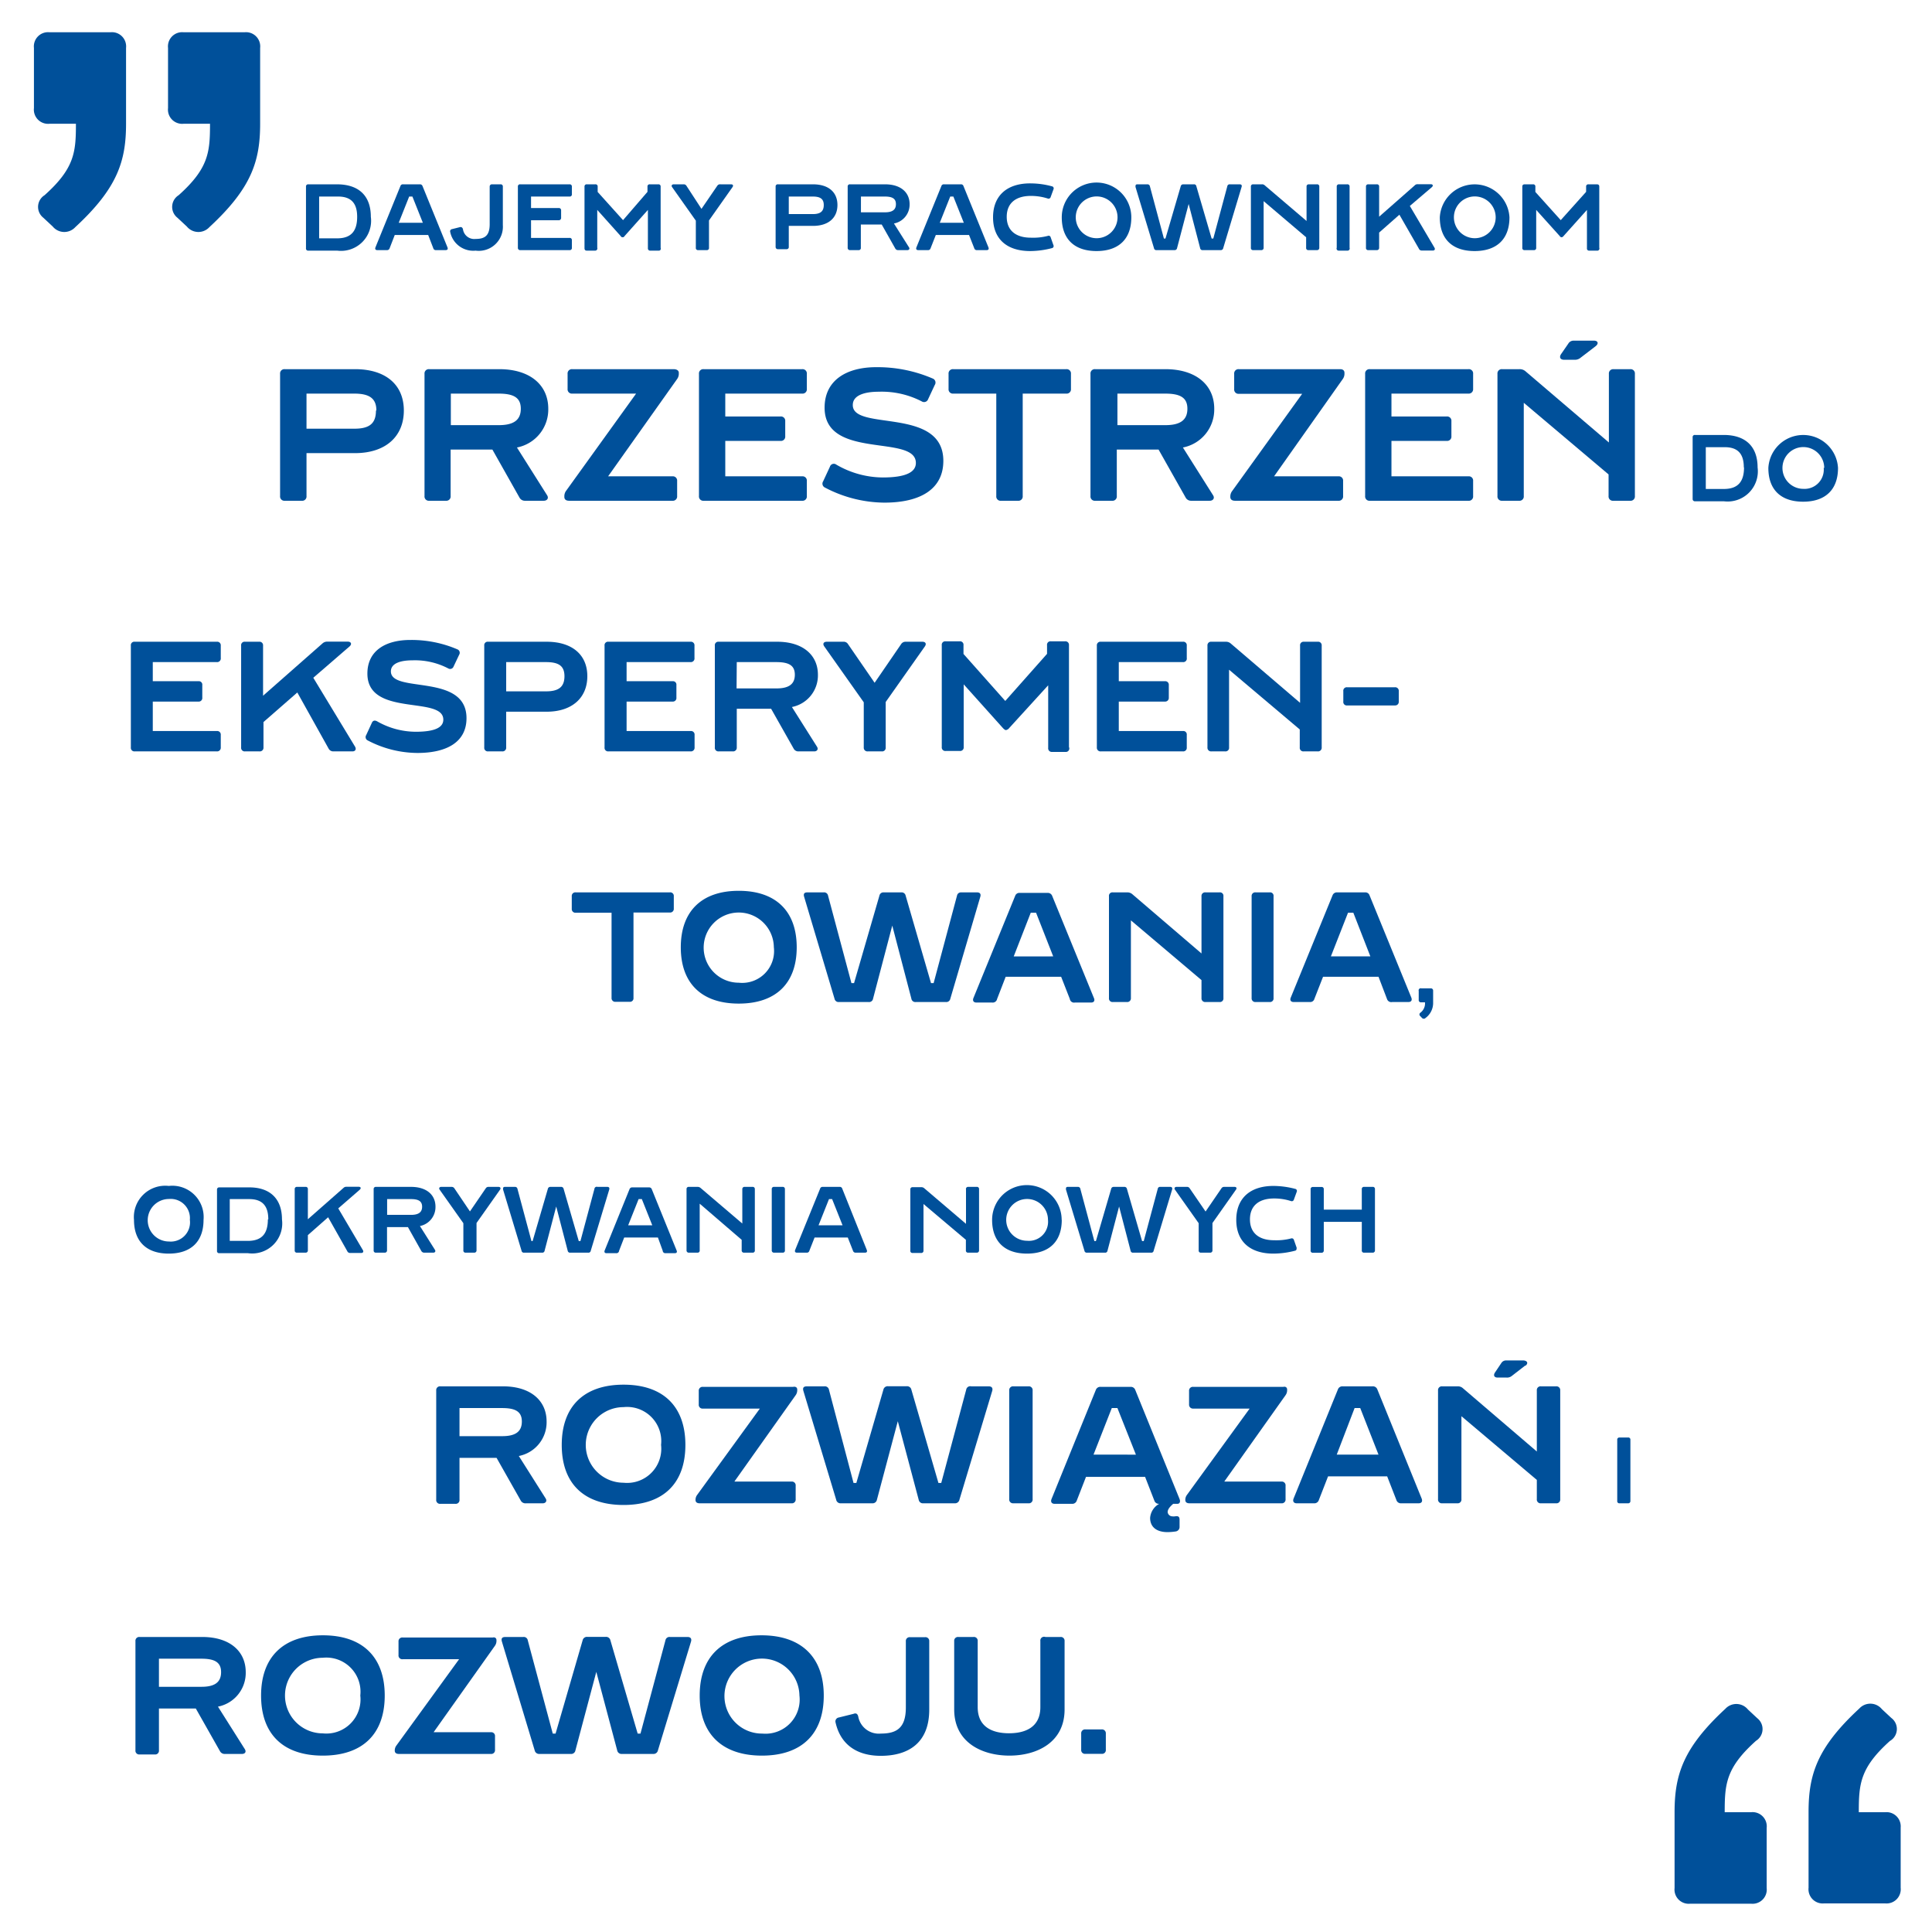 <svg xmlns="http://www.w3.org/2000/svg" viewBox="0 0 185 185"><defs><style>.cls-1{fill:#00509a;}.cls-2{isolation:isolate;}</style></defs><title>Karriere_Professionals_PL_Square</title><g id="Quotes"><path class="cls-1" d="M3.25,10.35V4.59a1.36,1.36,0,0,1,1.5-1.5h5.82a1.36,1.36,0,0,1,1.5,1.5v7.26c0,3.6-.84,6.18-4.86,9.9a1.43,1.43,0,0,1-2.16-.06l-.9-.84a1.32,1.32,0,0,1,.12-2.16c2.88-2.58,3-4.14,3-6.84H4.75A1.36,1.36,0,0,1,3.25,10.35ZM17.59,3.09h5.82a1.36,1.36,0,0,1,1.5,1.5v7.26c0,3.6-.84,6.18-4.86,9.9a1.43,1.43,0,0,1-2.16-.06l-.9-.84a1.32,1.32,0,0,1,.12-2.16c2.88-2.58,3-4.14,3-6.84H17.59a1.36,1.36,0,0,1-1.5-1.5V4.59A1.36,1.36,0,0,1,17.59,3.09Z"/><path class="cls-1" d="M168.15,166.69c-2.88,2.58-3,4.14-3,6.84h2.52a1.36,1.36,0,0,1,1.5,1.5v5.76a1.36,1.36,0,0,1-1.5,1.5h-5.82a1.36,1.36,0,0,1-1.5-1.5v-7.26c0-3.6.84-6.18,4.86-9.9a1.43,1.43,0,0,1,2.16.06l.9.84A1.32,1.32,0,0,1,168.15,166.69Zm12.84,0c-2.88,2.58-3,4.14-3,6.84h2.52A1.36,1.36,0,0,1,182,175v5.76a1.36,1.36,0,0,1-1.5,1.5h-5.82a1.36,1.36,0,0,1-1.5-1.5v-7.26c0-3.6.84-6.18,4.86-9.9a1.43,1.43,0,0,1,2.16.06l.9.84A1.32,1.32,0,0,1,181,166.69Z"/></g><g id="Cite"><g class="cls-2"><path class="cls-1" d="M35.51,20.76A2.88,2.88,0,0,1,32.29,24H29.52a.2.2,0,0,1-.22-.23V17.87a.2.2,0,0,1,.22-.22h2.74C34.38,17.65,35.51,18.77,35.51,20.76Zm-1.31,0c0-1.24-.52-1.94-1.83-1.94H30.56v4H32.4C33.69,22.78,34.2,22.05,34.2,20.76Z"/><path class="cls-1" d="M41.49,23.77,41,22.5H37.8l-.49,1.27a.25.25,0,0,1-.26.18h-.93c-.16,0-.23-.1-.17-.26l2.39-5.87a.24.24,0,0,1,.26-.17h1.6a.25.25,0,0,1,.26.17l2.39,5.87c.06.16,0,.26-.18.26h-.92A.24.24,0,0,1,41.49,23.77Zm-1-2.44-1-2.51h-.31l-1,2.51Z"/><path class="cls-1" d="M44.34,22a1.09,1.09,0,0,0,1.2.88c.88,0,1.35-.31,1.35-1.41V17.87a.21.21,0,0,1,.23-.22h.81a.2.2,0,0,1,.22.22v3.68A2.31,2.31,0,0,1,45.54,24a2.25,2.25,0,0,1-2.43-1.79.21.21,0,0,1,.17-.27l.8-.2C44.22,21.74,44.31,21.81,44.34,22Z"/><path class="cls-1" d="M54.54,18.82H50.85v1.1H53.5a.21.21,0,0,1,.23.22v.72a.22.22,0,0,1-.23.23H50.85v1.69h3.69a.2.2,0,0,1,.22.22v.72a.2.2,0,0,1-.22.23H49.82a.21.21,0,0,1-.23-.23V17.87a.2.2,0,0,1,.23-.22h4.72a.2.2,0,0,1,.22.22v.72A.2.2,0,0,1,54.54,18.82Z"/><path class="cls-1" d="M63.09,24h-.82a.21.21,0,0,1-.23-.23V20.1l-2.23,2.5a.21.21,0,0,1-.38,0l-2.24-2.5v3.62A.21.21,0,0,1,57,24h-.81c-.14,0-.22-.07-.22-.23V17.87a.2.2,0,0,1,.22-.22H57a.2.2,0,0,1,.23.22v.51l2.43,2.7L62,18.37v-.5a.2.2,0,0,1,.23-.22h.81a.2.2,0,0,1,.22.22v5.85C63.31,23.88,63.23,24,63.09,24Z"/><path class="cls-1" d="M69,17.65h1c.18,0,.25.11.14.27l-2.25,3.19v2.61a.2.2,0,0,1-.22.23h-.82a.2.2,0,0,1-.22-.23V21.13l-2.27-3.21c-.11-.16,0-.27.15-.27h.95a.29.29,0,0,1,.27.14L67.17,20l1.52-2.22A.31.31,0,0,1,69,17.65Z"/><path class="cls-1" d="M80.19,19.63c0,1.24-.87,2-2.34,2H75.53v2a.2.2,0,0,1-.22.23H74.5a.21.21,0,0,1-.23-.23V17.87a.2.2,0,0,1,.23-.22h3.35C79.32,17.65,80.19,18.39,80.19,19.63Zm-1.31,0c0-.59-.34-.81-1.06-.81H75.53V20.5h2.3C78.55,20.5,78.88,20.25,78.88,19.63Z"/><path class="cls-1" d="M85.73,23.8l-1.3-2.3h-2v2.22a.2.2,0,0,1-.22.23h-.81a.21.21,0,0,1-.23-.23V17.87a.2.2,0,0,1,.23-.22h3.36c1.46,0,2.34.75,2.34,1.9a1.84,1.84,0,0,1-1.5,1.85l1.44,2.28c.1.15,0,.27-.15.27H86A.29.29,0,0,1,85.73,23.8Zm-3.29-3.47h2.3c.72,0,1.05-.25,1.05-.78s-.34-.73-1.06-.73H82.44Z"/><path class="cls-1" d="M93.29,23.77l-.5-1.27H89.61l-.5,1.27a.24.24,0,0,1-.26.18h-.93c-.16,0-.23-.1-.17-.26l2.39-5.87a.24.24,0,0,1,.26-.17H92a.24.24,0,0,1,.26.17l2.39,5.87c.06.16,0,.26-.17.26h-.93A.24.24,0,0,1,93.29,23.77Zm-1-2.44-1-2.51h-.3l-1,2.51Z"/><path class="cls-1" d="M100.33,22.59a.2.2,0,0,1,.28.14l.26.74a.2.2,0,0,1-.14.29,8.37,8.37,0,0,1-2.09.28c-2.23,0-3.55-1.16-3.55-3.23s1.33-3.25,3.55-3.25a7.93,7.93,0,0,1,2.09.28.2.2,0,0,1,.15.28l-.27.74a.21.21,0,0,1-.28.15,5.27,5.27,0,0,0-1.61-.25c-1.5,0-2.32.73-2.32,2s.82,2,2.32,2A5.59,5.59,0,0,0,100.33,22.59Z"/><path class="cls-1" d="M108.33,20.81c0,2.07-1.2,3.23-3.33,3.23s-3.33-1.16-3.33-3.23a3.33,3.33,0,0,1,6.66,0Zm-1.32,0a2,2,0,1,0-4,0,2,2,0,1,0,4,0Z"/><path class="cls-1" d="M117.77,17.65h.94c.16,0,.23.09.18.25l-1.76,5.86a.23.23,0,0,1-.25.19h-1.71a.22.22,0,0,1-.25-.19l-1.1-4.23-1.11,4.23a.23.23,0,0,1-.25.19h-1.71a.22.22,0,0,1-.25-.19l-1.77-5.86c0-.16,0-.25.19-.25h.94a.23.23,0,0,1,.25.19l1.34,5h.15l1.46-5a.24.24,0,0,1,.25-.19h1a.22.22,0,0,1,.25.19l1.46,5h.16l1.34-5A.22.22,0,0,1,117.77,17.65Z"/><path class="cls-1" d="M125.29,17.65h.81a.2.2,0,0,1,.23.22v5.85a.21.21,0,0,1-.23.23h-.81a.2.2,0,0,1-.22-.23v-1L121,19.26v4.46a.21.21,0,0,1-.23.23H120a.2.2,0,0,1-.22-.23V17.87a.2.2,0,0,1,.22-.22h.83a.36.36,0,0,1,.28.1l4,3.41V17.87A.2.2,0,0,1,125.29,17.65Z"/><path class="cls-1" d="M128,23.72V17.87a.2.2,0,0,1,.22-.22H129a.2.2,0,0,1,.23.22v5.85A.21.21,0,0,1,129,24h-.81A.2.2,0,0,1,128,23.72Z"/><path class="cls-1" d="M135.86,23.8,134,20.56l-1.94,1.71v1.45a.21.21,0,0,1-.23.23h-.81a.2.2,0,0,1-.22-.23V17.87a.2.2,0,0,1,.22-.22h.81a.2.2,0,0,1,.23.22v2.88l3.41-3a.35.35,0,0,1,.28-.11H137c.21,0,.26.14.11.28L135,19.72l2.36,4c.09.16,0,.27-.15.27h-1.07A.29.29,0,0,1,135.86,23.8Z"/><path class="cls-1" d="M144.54,20.81c0,2.07-1.2,3.23-3.34,3.23s-3.33-1.16-3.33-3.23a3.34,3.34,0,0,1,6.67,0Zm-1.32,0a2,2,0,1,0-4,0,2,2,0,1,0,4,0Z"/><path class="cls-1" d="M153,24h-.82a.2.2,0,0,1-.22-.23V20.1l-2.24,2.5a.27.27,0,0,1-.19.12s-.11,0-.18-.12l-2.25-2.5v3.62a.2.2,0,0,1-.22.23H146a.2.2,0,0,1-.23-.23V17.87c0-.15.08-.22.23-.22h.8a.2.2,0,0,1,.22.22v.51l2.43,2.7,2.43-2.71v-.5a.2.2,0,0,1,.22-.22h.81c.15,0,.23.07.23.22v5.85A.21.21,0,0,1,153,24Z"/><path class="cls-1" d="M38.67,39.31c0,2.48-1.74,4.08-4.68,4.08H29.35V47.5a.41.41,0,0,1-.46.45H27.27a.41.41,0,0,1-.45-.45V35.8a.41.41,0,0,1,.45-.45H34C36.93,35.35,38.67,36.84,38.67,39.31Zm-2.63,0c0-1.17-.68-1.62-2.12-1.62H29.35v3.36h4.59C35.38,41.05,36,40.55,36,39.31Z"/><path class="cls-1" d="M49.74,47.64l-2.59-4.59h-4V47.5a.41.41,0,0,1-.45.45H41.1a.41.41,0,0,1-.45-.45V35.8a.41.41,0,0,1,.45-.45h6.71c2.94,0,4.69,1.51,4.69,3.79a3.7,3.7,0,0,1-3,3.71l2.88,4.56c.2.3,0,.54-.31.54h-1.8A.58.58,0,0,1,49.74,47.64Zm-6.57-6.93h4.59c1.44,0,2.11-.5,2.11-1.57s-.69-1.45-2.13-1.45H43.17Z"/><path class="cls-1" d="M65,35.7v.06a.87.87,0,0,1-.18.56l-6.59,9.29h6.16a.41.41,0,0,1,.45.45V47.5a.41.41,0,0,1-.45.45h-9.9c-.29,0-.45-.13-.45-.36v-.05a.87.87,0,0,1,.18-.56l6.69-9.29H54.8a.41.41,0,0,1-.45-.45V35.8a.41.41,0,0,1,.45-.45h9.7C64.79,35.35,65,35.47,65,35.7Z"/><path class="cls-1" d="M76.81,37.69H69.45v2.19h5.29a.41.41,0,0,1,.45.45v1.44a.41.41,0,0,1-.45.45H69.45v3.39h7.36a.41.41,0,0,1,.45.45V47.5a.41.41,0,0,1-.45.45H67.38a.41.41,0,0,1-.45-.45V35.8a.41.41,0,0,1,.45-.45h9.43a.41.41,0,0,1,.45.45v1.44A.41.41,0,0,1,76.81,37.69Z"/><path class="cls-1" d="M90.33,44.13c0,2.68-2.16,4-5.65,4A12.38,12.38,0,0,1,79,46.69a.41.41,0,0,1-.18-.6l.65-1.4a.39.39,0,0,1,.61-.2,8.93,8.93,0,0,0,4.45,1.23c2.21,0,3.17-.51,3.17-1.39,0-2.79-8.74-.25-8.74-5.29,0-2.67,2.15-3.88,4.94-3.88a13.34,13.34,0,0,1,5.42,1.09.41.41,0,0,1,.19.61l-.64,1.37a.41.41,0,0,1-.6.21,8.35,8.35,0,0,0-4.12-.93c-1.28,0-2.49.3-2.49,1.27C81.63,41.32,90.33,38.91,90.33,44.13Z"/><path class="cls-1" d="M102.55,35.8v1.44a.41.41,0,0,1-.45.45H97.93V47.5a.41.41,0,0,1-.46.45H95.86a.41.41,0,0,1-.46-.45V37.69H91.28a.41.41,0,0,1-.45-.45V35.8a.41.41,0,0,1,.45-.45H102.1A.41.41,0,0,1,102.55,35.8Z"/><path class="cls-1" d="M113.53,47.64l-2.59-4.59h-4V47.5a.41.41,0,0,1-.45.45h-1.62a.41.41,0,0,1-.45-.45V35.8a.41.41,0,0,1,.45-.45h6.72c2.93,0,4.68,1.51,4.68,3.79a3.7,3.7,0,0,1-3,3.71l2.88,4.56c.2.3,0,.54-.31.54h-1.8A.58.58,0,0,1,113.53,47.64ZM107,40.71h4.59c1.44,0,2.11-.5,2.11-1.57s-.69-1.45-2.13-1.45H107Z"/><path class="cls-1" d="M128.74,35.7v.06a.87.87,0,0,1-.18.56L122,45.61h6.16a.41.41,0,0,1,.45.45V47.5a.41.41,0,0,1-.45.45h-9.9c-.29,0-.45-.13-.45-.36v-.05A.87.87,0,0,1,118,47l6.69-9.29h-6.06a.41.41,0,0,1-.45-.45V35.8a.41.41,0,0,1,.45-.45h9.7C128.58,35.35,128.74,35.47,128.74,35.7Z"/><path class="cls-1" d="M140.6,37.69h-7.36v2.19h5.29a.41.41,0,0,1,.45.45v1.44a.41.41,0,0,1-.45.45h-5.29v3.39h7.36a.41.41,0,0,1,.46.45V47.5a.41.41,0,0,1-.46.45h-9.43a.41.41,0,0,1-.45-.45V35.8a.41.41,0,0,1,.45-.45h9.43a.41.41,0,0,1,.46.45v1.44A.42.42,0,0,1,140.6,37.69Z"/><path class="cls-1" d="M154.48,35.35h1.62a.41.41,0,0,1,.45.45V47.5a.41.41,0,0,1-.45.45h-1.62a.41.41,0,0,1-.45-.45V45.43l-8.12-6.86V47.5a.41.41,0,0,1-.45.45h-1.62a.41.41,0,0,1-.45-.45V35.8a.41.41,0,0,1,.45-.45h1.66a.83.83,0,0,1,.56.19l8,6.83V35.8A.41.41,0,0,1,154.48,35.35Zm-1.69-2.2-1.46,1.12a.82.82,0,0,1-.56.18h-1c-.36,0-.49-.24-.29-.54l.69-1a.58.58,0,0,1,.54-.29h1.85C153,32.59,153.13,32.88,152.79,33.15Z"/><path class="cls-1" d="M168.3,44.76A2.89,2.89,0,0,1,165.07,48h-2.76a.21.21,0,0,1-.23-.23V41.87a.2.2,0,0,1,.23-.22h2.74C167.16,41.65,168.3,42.77,168.3,44.76Zm-1.32,0c0-1.24-.51-1.94-1.83-1.94h-1.81v4h1.84C166.48,46.78,167,46.05,167,44.76Z"/><path class="cls-1" d="M176,44.81c0,2.07-1.2,3.23-3.34,3.23s-3.33-1.16-3.33-3.23a3.34,3.34,0,0,1,6.67,0Zm-1.32,0a2,2,0,1,0-2,2A1.84,1.84,0,0,0,174.63,44.8Z"/><path class="cls-1" d="M20.76,63.4H14.63v1.83H19a.33.33,0,0,1,.37.37v1.2a.34.34,0,0,1-.37.38H14.63V70h6.13a.34.34,0,0,1,.38.37v1.2a.35.35,0,0,1-.38.38H12.9a.34.34,0,0,1-.37-.38V61.82a.33.33,0,0,1,.37-.37h7.86a.34.34,0,0,1,.38.37V63A.35.35,0,0,1,20.76,63.4Z"/><path class="cls-1" d="M31.47,71.69l-3-5.38-3.24,2.83v2.43a.35.35,0,0,1-.38.38H23.46a.34.34,0,0,1-.37-.38V61.82a.33.33,0,0,1,.37-.37h1.35a.34.34,0,0,1,.38.37v4.8l5.68-5a.66.66,0,0,1,.47-.18h1.95c.34,0,.43.24.18.46L30,64.9,34,71.5c.15.27,0,.45-.25.45H31.92A.5.5,0,0,1,31.47,71.69Z"/><path class="cls-1" d="M44.67,68.77c0,2.23-1.8,3.33-4.71,3.33a10.35,10.35,0,0,1-4.75-1.2.35.35,0,0,1-.15-.5l.54-1.17c.1-.24.28-.28.51-.16a7.49,7.49,0,0,0,3.7,1c1.85,0,2.64-.42,2.64-1.16,0-2.32-7.27-.21-7.27-4.41,0-2.22,1.78-3.22,4.11-3.22a11.14,11.14,0,0,1,4.51.9.35.35,0,0,1,.17.51l-.54,1.14a.35.35,0,0,1-.5.18,6.9,6.9,0,0,0-3.43-.78c-1.07,0-2.07.25-2.07,1.06C37.43,66.43,44.67,64.42,44.67,68.77Z"/><path class="cls-1" d="M56.24,64.75c0,2.07-1.46,3.4-3.9,3.4H48.47v3.42a.35.35,0,0,1-.38.38H46.74a.34.34,0,0,1-.37-.38V61.82a.33.33,0,0,1,.37-.37h5.6C54.78,61.45,56.24,62.69,56.24,64.75Zm-2.19,0c0-1-.57-1.35-1.77-1.35H48.47v2.8h3.82C53.49,66.2,54.05,65.78,54.05,64.75Z"/><path class="cls-1" d="M66.12,63.4H60v1.83H64.4a.33.33,0,0,1,.37.37v1.2a.34.34,0,0,1-.37.38H60V70h6.13a.34.34,0,0,1,.38.37v1.2a.35.35,0,0,1-.38.38H58.26a.34.34,0,0,1-.37-.38V61.82a.33.33,0,0,1,.37-.37h7.86a.34.34,0,0,1,.38.37V63A.35.35,0,0,1,66.12,63.4Z"/><path class="cls-1" d="M76,71.69l-2.16-3.82H70.55v3.7a.35.35,0,0,1-.38.38H68.82a.34.34,0,0,1-.37-.38V61.82a.33.33,0,0,1,.37-.37h5.6c2.44,0,3.9,1.26,3.9,3.16a3.08,3.08,0,0,1-2.49,3.09l2.4,3.8c.16.25,0,.45-.26.45h-1.5A.5.5,0,0,1,76,71.69Zm-5.47-5.77h3.82c1.2,0,1.76-.42,1.76-1.31s-.57-1.21-1.77-1.21H70.55Z"/><path class="cls-1" d="M86.73,61.45h1.59c.3,0,.42.19.24.45l-3.75,5.32v4.35a.34.34,0,0,1-.37.38H83.09a.35.35,0,0,1-.38-.38V67.25L78.93,61.9c-.18-.26-.06-.45.24-.45h1.59a.48.48,0,0,1,.45.24l2.54,3.69,2.53-3.69A.5.5,0,0,1,86.73,61.45Z"/><path class="cls-1" d="M102.11,72h-1.37a.34.34,0,0,1-.37-.38v-6L96.65,69.7a.53.53,0,0,1-.32.21c-.09,0-.19-.08-.31-.21l-3.74-4.17v6a.34.34,0,0,1-.37.38H90.56a.34.34,0,0,1-.38-.38l0-9.75a.33.33,0,0,1,.37-.37h1.34a.33.33,0,0,1,.37.37v.84l4,4.5,4-4.51v-.83a.33.33,0,0,1,.37-.37h1.35a.34.34,0,0,1,.38.37v9.75A.33.33,0,0,1,102.11,72Z"/><path class="cls-1" d="M113.27,63.4h-6.14v1.83h4.41a.34.34,0,0,1,.38.37v1.2a.35.35,0,0,1-.38.38h-4.41V70h6.14a.33.33,0,0,1,.37.37v1.2a.34.34,0,0,1-.37.38h-7.86a.35.35,0,0,1-.38-.38V61.82a.34.34,0,0,1,.38-.37h7.86a.33.33,0,0,1,.37.37V63A.34.34,0,0,1,113.27,63.4Z"/><path class="cls-1" d="M124.83,61.45h1.35a.34.34,0,0,1,.38.37v9.75a.35.35,0,0,1-.38.38h-1.35a.34.34,0,0,1-.37-.38V69.85l-6.77-5.72v7.44a.34.34,0,0,1-.37.38H116a.35.35,0,0,1-.38-.38V61.82a.34.34,0,0,1,.38-.37h1.38a.68.68,0,0,1,.46.16l6.65,5.69V61.82A.33.33,0,0,1,124.83,61.45Z"/><path class="cls-1" d="M133.59,67.55H129a.33.33,0,0,1-.37-.37v-1a.33.33,0,0,1,.37-.37h4.56a.34.34,0,0,1,.38.37v1A.34.34,0,0,1,133.59,67.55Z"/><path class="cls-1" d="M64.52,85.82V87a.35.35,0,0,1-.38.38H60.66v8.17a.34.34,0,0,1-.37.38H58.94a.35.35,0,0,1-.38-.38V87.4H55.13a.35.35,0,0,1-.38-.38v-1.2a.34.34,0,0,1,.38-.37h9A.34.34,0,0,1,64.52,85.82Z"/><path class="cls-1" d="M76.29,90.71c0,3.45-2,5.39-5.55,5.39s-5.55-1.94-5.55-5.39,2-5.41,5.55-5.41S76.29,87.25,76.29,90.71Zm-2.19,0a3.36,3.36,0,1,0-3.36,3.39A3.05,3.05,0,0,0,74.1,90.7Z"/><path class="cls-1" d="M92,85.45h1.56c.27,0,.39.15.31.42L91,95.63a.39.39,0,0,1-.42.32H87.69a.38.38,0,0,1-.42-.32l-1.83-7-1.84,7a.38.38,0,0,1-.42.32H80.33a.39.39,0,0,1-.42-.32L77,85.87c-.08-.27,0-.42.31-.42h1.56a.38.38,0,0,1,.42.31l2.24,8.38h.25l2.43-8.38a.39.39,0,0,1,.42-.31h1.67a.39.39,0,0,1,.42.31l2.43,8.38h.25l2.24-8.38A.38.38,0,0,1,92,85.45Z"/><path class="cls-1" d="M102.44,95.65l-.83-2.12H96.3l-.82,2.12A.43.43,0,0,1,95,96H93.5c-.27,0-.39-.17-.29-.43l4-9.79a.42.42,0,0,1,.43-.28h2.67a.44.44,0,0,1,.44.28l4,9.79c.11.26,0,.43-.28.43h-1.55A.41.41,0,0,1,102.44,95.65Zm-1.59-4.07L99.21,87.4H98.7l-1.63,4.18Z"/><path class="cls-1" d="M115.43,85.45h1.35a.33.33,0,0,1,.37.37v9.75a.34.34,0,0,1-.37.38h-1.35a.35.35,0,0,1-.38-.38V93.85l-6.76-5.72v7.44a.35.35,0,0,1-.38.38h-1.35a.34.34,0,0,1-.37-.38V85.82a.33.33,0,0,1,.37-.37h1.38a.72.72,0,0,1,.47.16l6.64,5.69V85.82A.34.34,0,0,1,115.43,85.45Z"/><path class="cls-1" d="M119.85,95.57V85.82a.34.34,0,0,1,.38-.37h1.35a.33.33,0,0,1,.37.37v9.75a.34.34,0,0,1-.37.38h-1.35A.35.35,0,0,1,119.85,95.57Z"/><path class="cls-1" d="M132.81,95.65,132,93.53h-5.31l-.83,2.12a.41.41,0,0,1-.43.3h-1.55c-.27,0-.39-.17-.28-.43l4-9.79a.44.44,0,0,1,.44-.28h2.67a.42.42,0,0,1,.43.28l4,9.79c.1.26,0,.43-.29.43h-1.54A.43.43,0,0,1,132.81,95.65Zm-1.59-4.07-1.63-4.18h-.51l-1.64,4.18Z"/><path class="cls-1" d="M136.1,94.64H137a.21.21,0,0,1,.23.22V96a1.78,1.78,0,0,1-.73,1.48.23.23,0,0,1-.33,0L136,97.3a.2.2,0,0,1,0-.32,1.1,1.1,0,0,0,.45-1h-.37a.21.21,0,0,1-.23-.23v-.86A.2.2,0,0,1,136.1,94.64Z"/><path class="cls-1" d="M19.49,116.81c0,2.07-1.2,3.23-3.33,3.23s-3.33-1.16-3.33-3.23a3,3,0,0,1,3.33-3.25A3,3,0,0,1,19.49,116.81Zm-1.31,0a1.84,1.84,0,0,0-2-2,2,2,0,0,0,0,4.07A1.84,1.84,0,0,0,18.18,116.8Z"/><path class="cls-1" d="M27,116.76A2.88,2.88,0,0,1,23.74,120H21a.2.2,0,0,1-.22-.23v-5.85a.2.2,0,0,1,.22-.22h2.74C25.83,113.65,27,114.77,27,116.76Zm-1.31,0c0-1.24-.52-1.94-1.83-1.94H22v4h1.84C25.14,118.78,25.65,118.05,25.65,116.76Z"/><path class="cls-1" d="M33.25,119.8l-1.83-3.24-1.94,1.71v1.45a.21.21,0,0,1-.23.23h-.81a.2.2,0,0,1-.22-.23v-5.85a.2.2,0,0,1,.22-.22h.81a.2.2,0,0,1,.23.22v2.88l3.41-3a.38.38,0,0,1,.28-.11h1.17c.21,0,.26.14.11.28l-2.06,1.79,2.36,4c.09.16,0,.27-.16.27H33.52A.29.29,0,0,1,33.25,119.8Z"/><path class="cls-1" d="M40.35,119.8l-1.29-2.3h-2v2.22a.21.21,0,0,1-.23.23H36a.2.2,0,0,1-.22-.23v-5.85a.2.2,0,0,1,.22-.22h3.36c1.47,0,2.34.75,2.34,1.9a1.85,1.85,0,0,1-1.49,1.85l1.44,2.28c.09.15,0,.27-.16.27h-.9A.32.32,0,0,1,40.35,119.8Zm-3.28-3.47h2.29c.72,0,1.06-.25,1.06-.78s-.35-.73-1.07-.73H37.07Z"/><path class="cls-1" d="M46.78,113.65h.95c.18,0,.25.12.15.27l-2.25,3.19v2.61a.21.21,0,0,1-.23.23h-.81a.2.2,0,0,1-.22-.23v-2.59l-2.27-3.21c-.11-.15,0-.27.14-.27h1a.31.31,0,0,1,.27.14L45,116l1.52-2.22A.29.29,0,0,1,46.78,113.65Z"/><path class="cls-1" d="M57.21,113.65h.94c.16,0,.23.09.19.25l-1.77,5.86a.22.22,0,0,1-.25.19H54.61a.22.22,0,0,1-.25-.19l-1.1-4.23-1.11,4.23a.22.22,0,0,1-.25.19H50.19a.22.22,0,0,1-.25-.19l-1.77-5.86c0-.16,0-.25.19-.25h.94a.23.23,0,0,1,.25.19l1.34,5H51l1.46-5a.24.24,0,0,1,.25-.19h1a.24.24,0,0,1,.26.19l1.45,5h.16l1.34-5A.22.22,0,0,1,57.21,113.65Z"/><path class="cls-1" d="M63.46,119.77,63,118.5H59.77l-.49,1.27A.25.25,0,0,1,59,120h-.93c-.16,0-.23-.1-.17-.26l2.38-5.87a.26.26,0,0,1,.27-.17h1.6a.26.26,0,0,1,.26.17l2.38,5.87c.07.16,0,.26-.17.26h-.92A.24.24,0,0,1,63.46,119.77Zm-1-2.44-1-2.51h-.31l-1,2.51Z"/><path class="cls-1" d="M71.25,113.65h.81a.2.2,0,0,1,.22.22v5.85a.2.2,0,0,1-.22.23h-.81a.21.21,0,0,1-.23-.23v-1L67,115.26v4.46a.2.2,0,0,1-.22.23h-.81a.21.21,0,0,1-.23-.23v-5.85a.2.2,0,0,1,.23-.22h.83a.42.42,0,0,1,.28.1l4,3.41v-3.29A.21.21,0,0,1,71.25,113.65Z"/><path class="cls-1" d="M73.9,119.72v-5.85a.2.2,0,0,1,.23-.22h.81a.2.2,0,0,1,.22.22v5.85a.2.2,0,0,1-.22.23h-.81A.21.21,0,0,1,73.9,119.72Z"/><path class="cls-1" d="M81.68,119.77l-.5-1.27H78l-.5,1.27a.24.24,0,0,1-.26.18h-.93c-.16,0-.23-.1-.17-.26l2.39-5.87a.24.24,0,0,1,.26-.17h1.6a.24.24,0,0,1,.26.17L83,119.69c.06.16,0,.26-.17.26h-.93A.25.25,0,0,1,81.68,119.77Zm-1-2.44-1-2.51h-.3l-1,2.51Z"/><path class="cls-1" d="M92.71,113.65h.81a.2.2,0,0,1,.23.22v5.85a.21.21,0,0,1-.23.23h-.81a.2.2,0,0,1-.22-.23v-1l-4.06-3.43v4.46a.21.21,0,0,1-.23.23h-.81a.2.2,0,0,1-.22-.23v-5.85a.2.2,0,0,1,.22-.22h.83a.4.4,0,0,1,.28.1l4,3.41v-3.29A.2.2,0,0,1,92.71,113.65Z"/><path class="cls-1" d="M101.67,116.81c0,2.07-1.2,3.23-3.33,3.23S95,118.88,95,116.81a3.33,3.33,0,0,1,6.66,0Zm-1.32,0a2,2,0,1,0-2,2A1.83,1.83,0,0,0,100.35,116.8Z"/><path class="cls-1" d="M111.11,113.65h.94c.16,0,.23.09.19.25l-1.77,5.86a.22.22,0,0,1-.25.19h-1.71a.22.22,0,0,1-.25-.19l-1.1-4.23-1.11,4.23a.22.22,0,0,1-.25.19h-1.71a.22.22,0,0,1-.25-.19l-1.77-5.86c0-.16,0-.25.19-.25h.94a.23.23,0,0,1,.25.19l1.34,5h.15l1.46-5a.24.24,0,0,1,.25-.19h1a.24.24,0,0,1,.26.19l1.45,5h.16l1.34-5A.22.22,0,0,1,111.11,113.65Z"/><path class="cls-1" d="M117.21,113.65h1c.18,0,.25.12.14.27l-2.25,3.19v2.61a.21.21,0,0,1-.23.23H115a.2.2,0,0,1-.22-.23v-2.59l-2.27-3.21c-.11-.15,0-.27.14-.27h1a.29.29,0,0,1,.27.14l1.52,2.22,1.52-2.22A.29.29,0,0,1,117.21,113.65Z"/><path class="cls-1" d="M123.62,118.59a.21.21,0,0,1,.28.14l.26.74c0,.14,0,.25-.14.29a8.35,8.35,0,0,1-2.08.28c-2.24,0-3.56-1.16-3.56-3.23s1.33-3.25,3.56-3.25a8.35,8.35,0,0,1,2.08.28.2.2,0,0,1,.15.28l-.27.74a.21.21,0,0,1-.28.15,5.27,5.27,0,0,0-1.61-.25c-1.5,0-2.32.73-2.32,2s.82,2,2.32,2A5.59,5.59,0,0,0,123.62,118.59Z"/><path class="cls-1" d="M130.62,113.65h.81a.2.2,0,0,1,.23.22v5.85a.21.21,0,0,1-.23.23h-.81a.2.2,0,0,1-.22-.23V117h-3.64v2.73a.21.21,0,0,1-.23.23h-.81a.2.2,0,0,1-.22-.23v-5.85a.2.2,0,0,1,.22-.22h.81a.2.2,0,0,1,.23.22v1.95h3.64v-1.95A.2.2,0,0,1,130.62,113.65Z"/><path class="cls-1" d="M49.86,143.68l-2.31-4.08H44v4a.36.36,0,0,1-.4.4H42.17a.36.36,0,0,1-.4-.4V133.14a.36.36,0,0,1,.4-.39h6c2.61,0,4.17,1.34,4.17,3.37a3.29,3.29,0,0,1-2.66,3.3l2.56,4.05c.18.27,0,.48-.27.48h-1.6A.51.51,0,0,1,49.86,143.68ZM44,137.52H48.1c1.28,0,1.87-.45,1.87-1.4s-.61-1.29-1.89-1.29H44Z"/><path class="cls-1" d="M65.63,138.36c0,3.69-2.12,5.75-5.92,5.75s-5.92-2.06-5.92-5.75,2.13-5.77,5.92-5.77S65.63,134.67,65.63,138.36Zm-2.33,0a3.27,3.27,0,0,0-3.59-3.62,3.62,3.62,0,0,0,0,7.24A3.27,3.27,0,0,0,63.3,138.35Z"/><path class="cls-1" d="M76.34,133.06v.05a.81.81,0,0,1-.16.5l-5.86,8.26h5.47a.36.36,0,0,1,.4.4v1.28a.36.36,0,0,1-.4.4H67c-.26,0-.4-.11-.4-.32v0a.8.8,0,0,1,.16-.49l6-8.26H67.31a.36.36,0,0,1-.4-.4v-1.29a.36.36,0,0,1,.4-.39h8.63C76.19,132.75,76.34,132.86,76.34,133.06Z"/><path class="cls-1" d="M93,132.75h1.67c.29,0,.42.15.34.44l-3.14,10.42a.43.43,0,0,1-.45.34h-3a.41.41,0,0,1-.45-.34l-2-7.52-2,7.52a.42.42,0,0,1-.45.34h-3a.42.42,0,0,1-.45-.34l-3.14-10.42c-.08-.29,0-.44.34-.44h1.66a.4.4,0,0,1,.45.33L81.73,142H82l2.59-8.93a.42.42,0,0,1,.45-.33h1.78a.42.42,0,0,1,.45.33L89.86,142h.27l2.39-8.93A.39.39,0,0,1,93,132.75Z"/><path class="cls-1" d="M96.64,143.55V133.14a.36.36,0,0,1,.4-.39h1.44a.36.36,0,0,1,.4.39v10.41a.36.36,0,0,1-.4.4H97A.36.36,0,0,1,96.64,143.55Z"/><path class="cls-1" d="M112.26,145.2a1.06,1.06,0,0,0,.24,0c.29-.05.45,0,.45.32v.67a.43.43,0,0,1-.34.45,5.4,5.4,0,0,1-.8.07c-1.17,0-1.68-.58-1.68-1.36A1.69,1.69,0,0,1,111,144h0a.45.45,0,0,1-.47-.32l-.88-2.26h-5.66l-.88,2.26a.45.45,0,0,1-.47.32h-1.65c-.28,0-.41-.18-.3-.46l4.24-10.44a.45.45,0,0,1,.47-.3h2.85a.45.45,0,0,1,.46.3l4.24,10.44c.11.28,0,.46-.21.46h-.4c-.33.29-.53.53-.53.8A.46.46,0,0,0,112.26,145.2Zm-3.49-5.91L107,134.83h-.54l-1.75,4.46Z"/><path class="cls-1" d="M123.25,133.06v.05a.81.81,0,0,1-.16.5l-5.86,8.26h5.47a.36.36,0,0,1,.4.4v1.28a.36.36,0,0,1-.4.4h-8.8c-.26,0-.4-.11-.4-.32v0a.8.8,0,0,1,.16-.49l6-8.26h-5.4a.37.37,0,0,1-.4-.4v-1.29a.36.36,0,0,1,.4-.39h8.63C123.1,132.75,123.25,132.86,123.25,133.06Z"/><path class="cls-1" d="M133.71,143.63l-.88-2.26h-5.66l-.88,2.26a.45.45,0,0,1-.47.32h-1.65c-.28,0-.41-.18-.3-.46l4.24-10.44a.45.45,0,0,1,.46-.3h2.85a.45.45,0,0,1,.47.3l4.24,10.44c.11.28,0,.46-.3.46h-1.65A.45.45,0,0,1,133.71,143.63ZM132,139.29l-1.75-4.46h-.54L128,139.29Z"/><path class="cls-1" d="M147.57,132.75H149a.36.36,0,0,1,.4.39v10.41a.36.36,0,0,1-.4.4h-1.44a.36.36,0,0,1-.4-.4v-1.84l-7.22-6.1v7.94a.36.36,0,0,1-.4.4h-1.44a.36.36,0,0,1-.4-.4V133.14a.36.36,0,0,1,.4-.39h1.47a.71.71,0,0,1,.5.17l7.09,6.07v-5.85A.36.36,0,0,1,147.57,132.75Zm-1.51-2-1.29,1a.72.72,0,0,1-.5.16h-.86c-.32,0-.44-.2-.26-.48l.61-.91a.53.53,0,0,1,.48-.25h1.65C146.26,130.3,146.37,130.55,146.06,130.79Z"/><path class="cls-1" d="M154.86,143.72v-5.85a.2.2,0,0,1,.22-.22h.81a.2.2,0,0,1,.23.22v5.85a.21.21,0,0,1-.23.23h-.81A.2.2,0,0,1,154.86,143.72Z"/><path class="cls-1" d="M21.06,167.68l-2.31-4.08H15.22v4a.36.36,0,0,1-.4.4H13.37a.36.36,0,0,1-.4-.4V157.14a.36.36,0,0,1,.4-.39h6c2.6,0,4.16,1.34,4.16,3.37a3.29,3.29,0,0,1-2.66,3.3l2.56,4.05c.18.27.05.48-.27.48h-1.6A.51.51,0,0,1,21.06,167.68Zm-5.84-6.16H19.3c1.28,0,1.87-.45,1.87-1.4s-.61-1.29-1.89-1.29H15.22Z"/><path class="cls-1" d="M36.84,162.36c0,3.69-2.13,5.75-5.93,5.75S25,166.05,25,162.36s2.13-5.77,5.92-5.77S36.84,158.67,36.84,162.36Zm-2.34,0a3.27,3.27,0,0,0-3.59-3.62,3.62,3.62,0,0,0,0,7.24A3.27,3.27,0,0,0,34.5,162.35Z"/><path class="cls-1" d="M47.54,157.06v.05a.81.81,0,0,1-.16.5l-5.86,8.26H47a.36.36,0,0,1,.4.4v1.28a.36.36,0,0,1-.4.4h-8.8c-.26,0-.4-.11-.4-.32v0a.8.8,0,0,1,.16-.49l6-8.26h-5.4a.36.36,0,0,1-.4-.4v-1.29a.36.36,0,0,1,.4-.39h8.63C47.39,156.75,47.54,156.86,47.54,157.06Z"/><path class="cls-1" d="M64.16,156.75h1.67c.29,0,.42.15.34.44L63,167.61a.43.43,0,0,1-.45.34h-3a.42.42,0,0,1-.45-.34l-2-7.52-2,7.52a.41.41,0,0,1-.45.34h-3a.43.43,0,0,1-.45-.34l-3.14-10.42c-.08-.29,0-.44.34-.44H50.1a.39.39,0,0,1,.44.33L52.93,166h.27l2.59-8.93a.42.42,0,0,1,.45-.33H58a.42.42,0,0,1,.45.33L61.06,166h.27l2.39-8.93A.39.39,0,0,1,64.16,156.75Z"/><path class="cls-1" d="M78.88,162.36c0,3.69-2.13,5.75-5.92,5.75S67,166.05,67,162.36s2.13-5.77,5.92-5.77S78.88,158.67,78.88,162.36Zm-2.33,0A3.59,3.59,0,1,0,73,166,3.27,3.27,0,0,0,76.55,162.35Z"/><path class="cls-1" d="M82.19,164.41A2,2,0,0,0,84.34,166c1.55,0,2.4-.56,2.4-2.51v-6.33a.36.36,0,0,1,.4-.39h1.44a.36.36,0,0,1,.4.39v6.55c0,3.19-2,4.42-4.64,4.42-2.28,0-3.85-1.07-4.33-3.19a.38.38,0,0,1,.31-.48l1.41-.35C82,164,82.14,164.14,82.19,164.41Z"/><path class="cls-1" d="M100.1,156.75h1.44a.36.36,0,0,1,.4.39v6.55c0,3.19-2.69,4.42-5.28,4.42s-5.29-1.23-5.29-4.42v-6.55a.36.36,0,0,1,.4-.39h1.44a.36.36,0,0,1,.41.39v6.33c0,1.95,1.48,2.5,3,2.5s3-.55,3-2.5v-6.33A.36.36,0,0,1,100.1,156.75Z"/><path class="cls-1" d="M103.53,167.55V166a.37.37,0,0,1,.4-.4h1.56a.37.37,0,0,1,.4.4v1.54a.36.36,0,0,1-.4.4h-1.56A.36.36,0,0,1,103.53,167.55Z"/></g></g></svg>